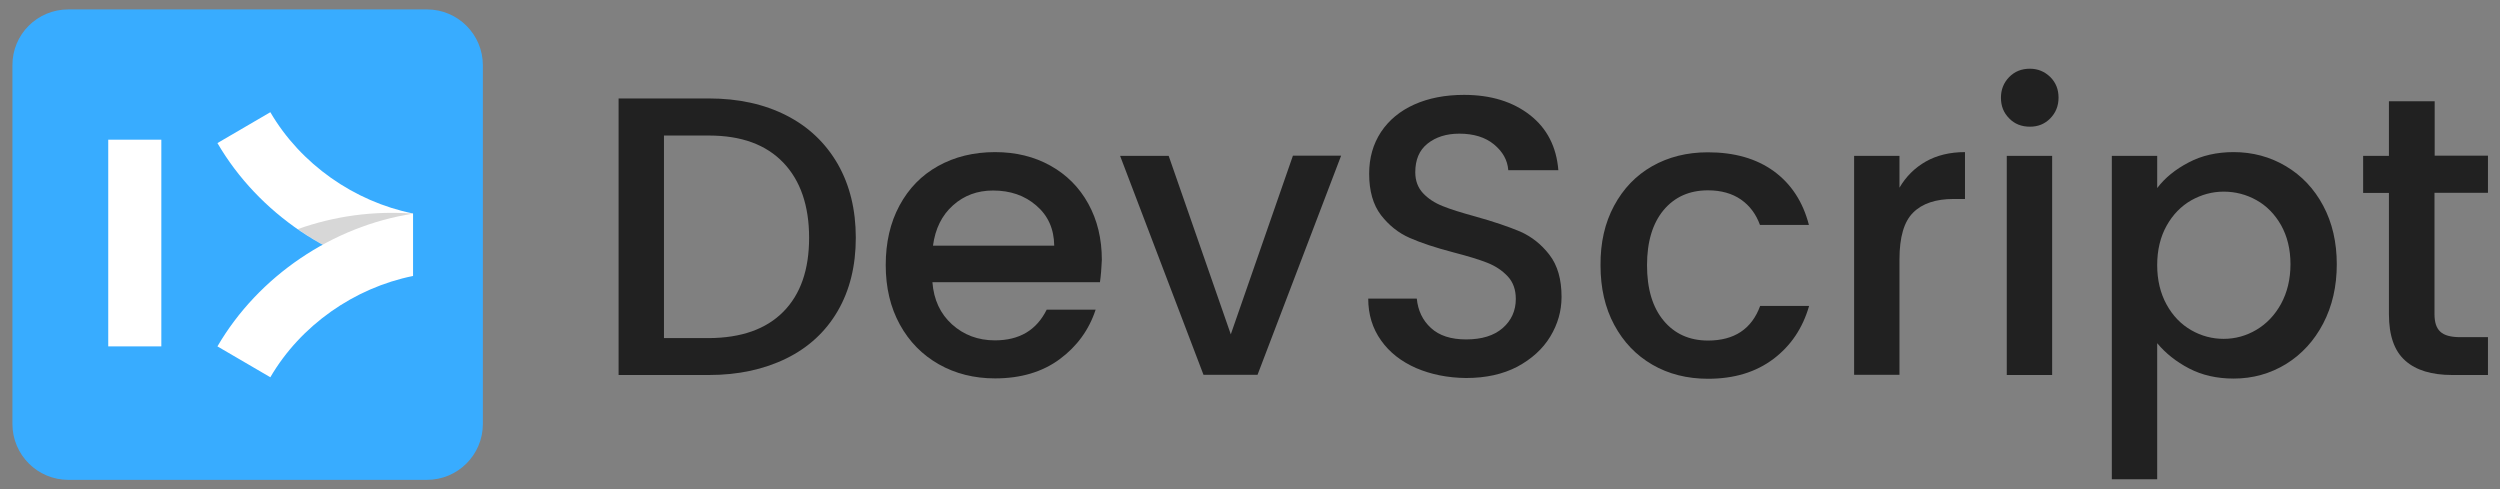<?xml version="1.0" encoding="UTF-8"?> <svg xmlns="http://www.w3.org/2000/svg" xmlns:xlink="http://www.w3.org/1999/xlink" version="1.1" id="Layer_1" x="0px" y="0px" viewBox="0 0 1328 260" style="enable-background:new 0 0 1328 260;" xml:space="preserve"><rect x="0" y="0" width="1328" height="260" fill="#808080" stroke="none"/> <style type="text/css"> .st0{enable-background:new ;} .st1{fill:#212121;} .st2{fill:#38ACFF;} .st3{fill:#FFFFFF;} .st4{opacity:0.16;enable-background:new ;} </style> <g id="Layer_2_00000124853606511992762940000010613689439990188977_"> <g id="Layer_1-2"> <g class="st0"> <path class="st1" d="M417.7,61.3c11.8,6,20.8,14.6,27.3,25.8c6.4,11.2,9.6,24.3,9.6,39.2c0,14.9-3.2,27.9-9.6,38.9 c-6.4,11-15.5,19.4-27.3,25.2c-11.8,5.8-25.5,8.8-41.1,8.8h-48V52.3h48C392.2,52.3,405.9,55.3,417.7,61.3z M416.1,165.6 c9.2-9.3,13.7-22.4,13.7-39.3c0-17-4.6-30.4-13.7-39.9c-9.2-9.6-22.3-14.4-39.5-14.4h-23.9v107.6h23.9 C393.7,179.5,406.9,174.9,416.1,165.6z"></path> <path class="st1" d="M584.3,149.9h-89c0.7,9.3,4.2,16.8,10.4,22.4c6.2,5.6,13.8,8.5,22.8,8.5c13,0,22.1-5.4,27.5-16.3h26 c-3.5,10.7-9.9,19.5-19.1,26.3c-9.2,6.8-20.7,10.2-34.3,10.2c-11.1,0-21.1-2.5-29.9-7.5c-8.8-5-15.7-12-20.7-21.1 c-5-9.1-7.5-19.6-7.5-31.6c0-12,2.4-22.5,7.3-31.6c4.9-9.1,11.7-16.1,20.5-21c8.8-4.9,18.9-7.4,30.3-7.4c11,0,20.8,2.4,29.4,7.2 c8.6,4.8,15.3,11.5,20.1,20.2c4.8,8.7,7.2,18.6,7.2,29.9C585.1,142.5,584.8,146.4,584.3,149.9z M560,130.5 c-0.1-8.9-3.3-16-9.5-21.3c-6.2-5.4-13.9-8-23-8c-8.3,0-15.4,2.6-21.3,7.9c-5.9,5.3-9.4,12.4-10.6,21.4H560z"></path> <path class="st1" d="M653.8,177.6l33-94.9h25.6l-44.4,116.4h-28.7L595,82.8h25.8L653.8,177.6z"></path> </g> <g class="st0"> <path class="st1" d="M752.2,195.5c-7.9-3.5-14.1-8.3-18.6-14.7c-4.5-6.3-6.8-13.7-6.8-22.2h25.8c0.6,6.3,3.1,11.6,7.5,15.6 c4.4,4.1,10.7,6.1,18.7,6.1c8.3,0,14.8-2,19.4-6c4.6-4,7-9.2,7-15.5c0-4.9-1.4-8.9-4.3-12c-2.9-3.1-6.5-5.5-10.8-7.2 c-4.3-1.7-10.2-3.5-17.9-5.5c-9.6-2.5-17.4-5.1-23.3-7.7c-6-2.6-11.1-6.7-15.3-12.1c-4.2-5.5-6.3-12.8-6.3-22 c0-8.5,2.1-15.8,6.3-22.2c4.2-6.3,10.1-11.2,17.7-14.6c7.6-3.4,16.4-5.1,26.4-5.1c14.2,0,25.9,3.6,35,10.7 c9.1,7.1,14.1,16.9,15.1,29.3h-26.6c-0.4-5.4-3-9.9-7.6-13.7c-4.6-3.8-10.8-5.7-18.4-5.7c-6.9,0-12.5,1.8-16.9,5.3 c-4.4,3.5-6.5,8.6-6.5,15.2c0,4.5,1.4,8.2,4.1,11.1c2.7,2.9,6.2,5.2,10.5,6.9c4.2,1.7,10,3.5,17.3,5.5c9.7,2.7,17.6,5.4,23.8,8 c6.1,2.7,11.3,6.8,15.6,12.4c4.3,5.6,6.4,13,6.4,22.3c0,7.5-2,14.5-6,21.1c-4,6.6-9.9,11.9-17.5,16c-7.7,4-16.7,6-27.2,6 C769,200.7,760.1,198.9,752.2,195.5z"></path> <path class="st1" d="M857.4,109.3c4.9-9.1,11.6-16.1,20.2-21c8.6-4.9,18.5-7.4,29.6-7.4c14.1,0,25.7,3.3,35,10 c9.2,6.7,15.5,16.2,18.7,28.6h-26c-2.1-5.8-5.5-10.3-10.1-13.5c-4.6-3.2-10.5-4.9-17.5-4.9c-9.9,0-17.7,3.5-23.6,10.5 c-5.8,7-8.8,16.7-8.8,29.3c0,12.5,2.9,22.3,8.8,29.4c5.8,7,13.7,10.6,23.6,10.6c13.9,0,23.2-6.1,27.7-18.4h26 c-3.4,11.8-9.7,21.2-19,28.2c-9.3,7-20.8,10.5-34.7,10.5c-11.1,0-21-2.5-29.6-7.5c-8.6-5-15.3-12-20.2-21.1 c-4.9-9.1-7.3-19.6-7.3-31.6C850.1,128.9,852.5,118.4,857.4,109.3z"></path> <path class="st1" d="M1023,85.8c5.8-3.3,12.8-5,20.8-5v24.9h-6.1c-9.4,0-16.6,2.4-21.4,7.2c-4.9,4.8-7.3,13.1-7.3,24.9v61.3 h-24.1V82.8h24.1v16.9C1012.5,93.7,1017.2,89.1,1023,85.8z"></path> <path class="st1" d="M1067.3,62.9c-3-3-4.4-6.6-4.4-11c0-4.4,1.5-8,4.4-11c3-3,6.6-4.4,11-4.4c4.2,0,7.8,1.5,10.8,4.4 c3,3,4.4,6.6,4.4,11c0,4.4-1.5,8-4.4,11c-3,3-6.5,4.4-10.8,4.4C1073.9,67.3,1070.2,65.9,1067.3,62.9z M1090.1,82.8v116.4H1066 V82.8H1090.1z"></path> <path class="st1" d="M1162.6,86.3c7-3.7,15-5.5,23.9-5.5c10.1,0,19.4,2.5,27.8,7.5c8.4,5,15,12,19.8,21c4.8,9,7.2,19.4,7.2,31.1 c0,11.7-2.4,22.2-7.2,31.4c-4.8,9.2-11.4,16.4-19.8,21.6c-8.4,5.1-17.6,7.7-27.8,7.7c-8.9,0-16.8-1.8-23.7-5.4 c-6.9-3.6-12.5-8.1-16.9-13.4v72.3h-24.1V82.8h24.1v17.1C1150,94.5,1155.5,90,1162.6,86.3z M1211.7,119.6 c-3.3-5.8-7.7-10.3-13.1-13.3c-5.4-3-11.2-4.5-17.4-4.5c-6.1,0-11.8,1.6-17.2,4.6c-5.4,3.1-9.8,7.6-13.1,13.5 c-3.3,5.9-5,12.9-5,20.9c0,8,1.7,15,5,21c3.3,6,7.7,10.5,13.1,13.6c5.4,3.1,11.2,4.6,17.2,4.6c6.2,0,12-1.6,17.4-4.8 c5.4-3.2,9.8-7.8,13.1-13.8c3.3-6.1,5-13.1,5-21.1C1216.7,132.4,1215,125.5,1211.7,119.6z"></path> <path class="st1" d="M1293.2,102.4v64.4c0,4.4,1,7.5,3.1,9.4c2,1.9,5.5,2.9,10.5,2.9h14.8v20.1h-19c-10.8,0-19.2-2.5-24.9-7.6 c-5.8-5.1-8.7-13.3-8.7-24.7v-64.4h-13.7V82.8h13.7V53.8h24.3v28.9h28.3v19.7H1293.2z"></path> </g> <path class="st2" d="M36.3,5h190.5c16.4,0,29.7,13.3,29.7,29.7v190.5c0,16.4-13.3,29.7-29.7,29.7H36.3 c-16.4,0-29.7-13.3-29.7-29.7V34.7C6.5,18.3,19.8,5,36.3,5z"></path> <path class="st3" d="M143.6,59.6c16.1,27.6,44.6,47.5,75.8,53.8v33.1c-42.7-6.6-82.1-33.1-103.9-70.5L143.6,59.6z"></path> <path class="st4" d="M158.2,121.7c19.6-7,40.5-9.8,61.3-8.2l-7.6,31.6C192.6,140.9,174.3,133,158.2,121.7z"></path> <path class="st3" d="M143.6,200.4c16.1-27.6,44.6-47.5,75.8-53.8v-33.1c-42.7,6.6-82.1,33.1-103.9,70.5L143.6,200.4z"></path> <rect x="57.5" y="74.2" class="st3" width="28.2" height="109.8"></rect> </g> </g> </svg> 